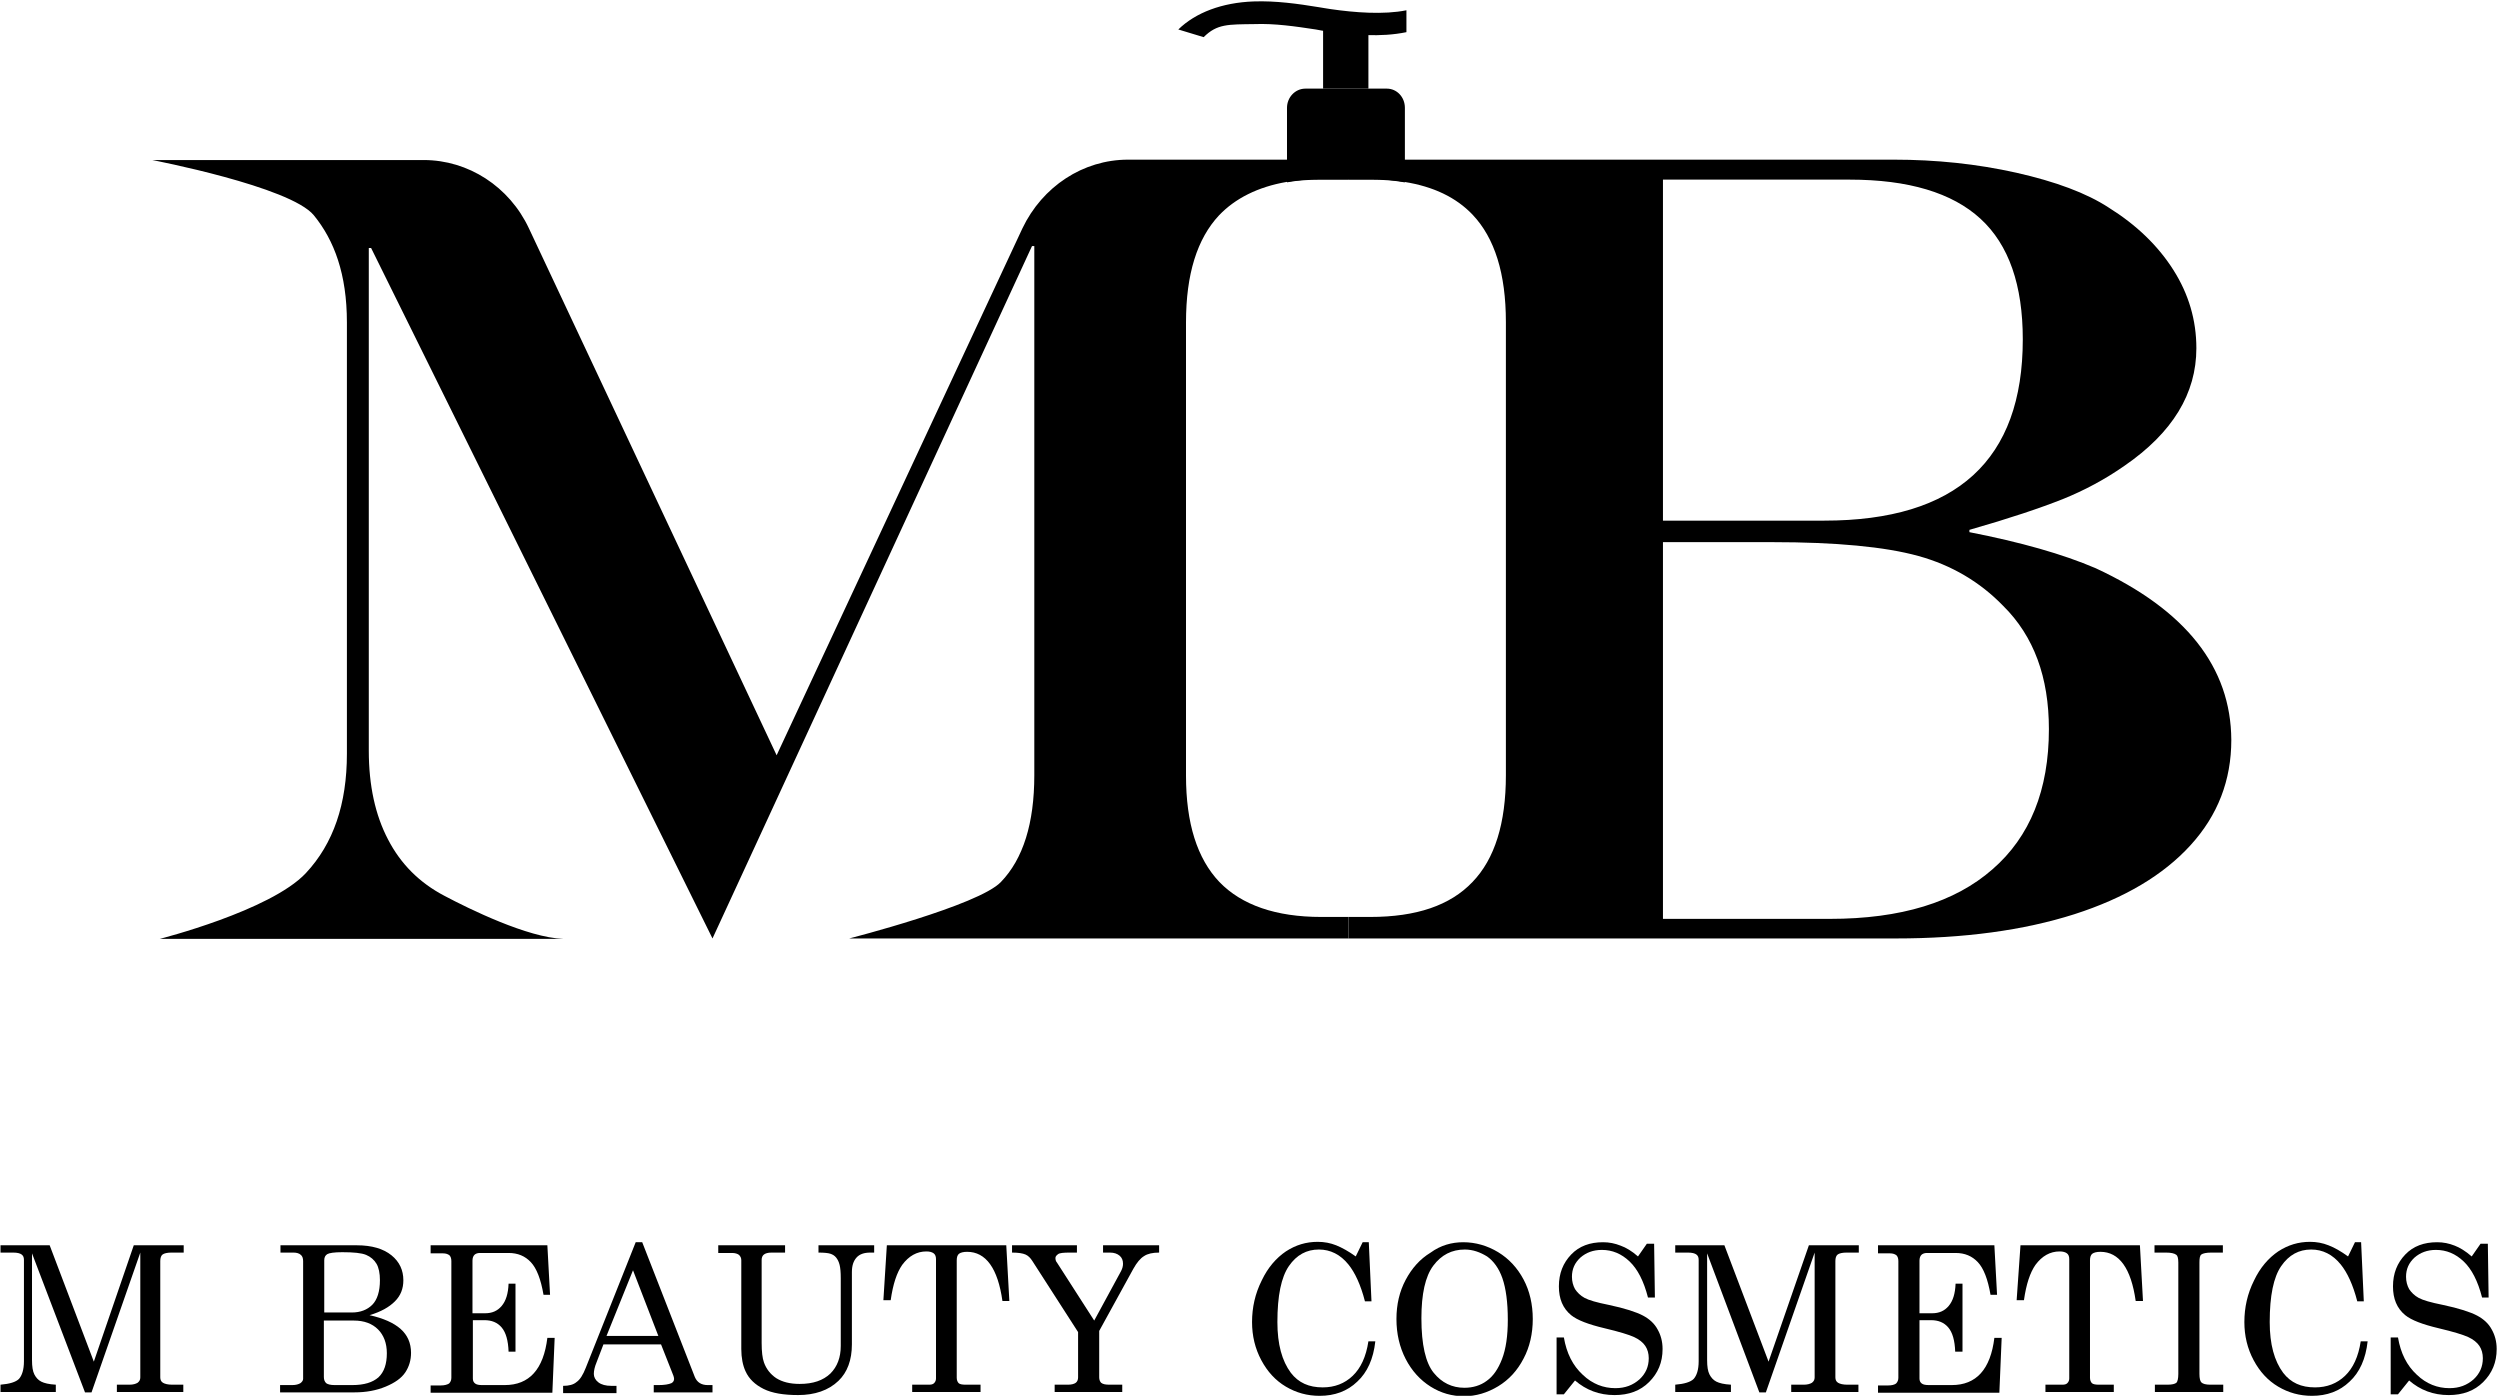 <?xml version="1.0" encoding="UTF-8"?> <svg xmlns="http://www.w3.org/2000/svg" width="651" height="364" viewBox="0 0 651 364" fill="none"> <g clip-path="url(#clip0_408_46)"> <path d="M317.434 56.074C321.634 51.674 327.534 48.674 335.034 47.374C337.834 46.874 340.734 46.674 343.934 46.674H351.034V41.574H293.734C282.034 41.574 271.434 48.574 266.234 59.474L202.234 196.674L137.734 59.474C132.634 48.574 121.934 41.674 110.334 41.674H39.634C39.634 41.674 75.634 48.574 81.734 56.074C87.034 62.574 90.334 71.374 90.334 83.974V196.274C90.334 209.374 86.834 219.674 79.634 227.374C70.434 237.174 41.634 244.474 41.634 244.474H146.634C137.434 244.174 122.134 236.674 115.734 233.274C109.234 229.874 104.334 224.974 101.034 218.574C97.734 212.274 96.034 204.574 96.034 195.474V64.574H96.634L185.534 244.374L268.734 64.074H269.334V201.874C269.334 214.374 266.434 223.674 260.634 229.674C254.834 235.774 221.134 244.374 221.134 244.374H351.134V238.774H344.034C332.234 238.774 323.334 235.674 317.534 229.674C311.734 223.574 308.834 214.374 308.834 201.974V83.974C308.834 71.374 311.734 62.174 317.434 56.074Z" fill="black"></path> <path d="M545.734 147.974C537.134 144.274 526.134 141.174 512.834 138.574V137.974C523.334 134.974 531.334 132.274 537.134 129.974C542.834 127.674 548.234 124.774 553.234 121.274C565.734 112.674 571.934 102.474 571.934 90.674C571.934 83.374 569.934 76.574 565.934 70.274C561.934 63.974 556.334 58.574 549.134 54.074C543.334 50.274 535.234 47.274 525.034 44.974C514.734 42.674 504.134 41.574 493.134 41.574H351.134V46.674H356.834C360.034 46.674 363.034 46.874 365.734 47.374C373.234 48.574 379.134 51.374 383.434 55.874C389.234 61.974 392.134 71.274 392.134 83.874V201.874C392.134 214.374 389.234 223.674 383.434 229.674C377.634 235.774 368.834 238.774 356.834 238.774H351.134V244.374H493.634C511.434 244.374 526.934 242.274 540.134 238.074C553.234 233.874 563.334 227.874 570.434 220.074C577.534 212.274 581.034 203.174 581.034 192.674C580.934 173.774 569.234 158.874 545.734 147.974ZM432.934 46.774H481.634C496.934 46.774 508.334 50.174 515.734 56.974C523.134 63.774 526.734 74.274 526.734 88.374C526.734 119.774 509.534 135.574 475.034 135.574H433.034V46.774H432.934ZM518.834 226.374C509.034 234.974 494.934 239.274 476.534 239.274H433.034V141.174H461.434C478.134 141.174 490.834 142.374 499.534 144.774C508.234 147.174 515.634 151.574 521.634 157.774C529.634 165.674 533.534 176.374 533.534 189.874C533.534 205.674 528.634 217.874 518.834 226.374Z" fill="black"></path> <path d="M365.834 28.078V47.478H365.734C362.934 46.978 360.034 46.778 356.834 46.778H344.034C340.834 46.778 337.834 46.978 335.134 47.478V28.078C335.134 25.378 337.234 23.078 339.934 23.078H361.134C363.734 23.078 365.834 25.278 365.834 28.078Z" fill="black"></path> <path d="M356.334 4.977H344.534V23.077H356.334V4.977Z" fill="black"></path> <path d="M313.434 9.675L306.834 7.675C311.334 3.275 318.234 0.675 326.434 0.375C332.234 0.175 337.934 0.975 343.434 1.875C344.434 2.075 345.434 2.175 346.534 2.375C352.734 3.275 360.334 3.875 366.234 2.675V8.375C359.434 9.775 352.334 9.075 345.734 8.175C344.734 8.075 343.634 7.875 342.634 7.675C337.334 6.875 331.934 6.075 326.634 6.275C319.834 6.375 316.934 6.175 313.434 9.675Z" fill="black"></path> <path d="M0.134 324.273H12.934L24.434 354.573L34.834 324.273H47.834V326.173H44.634C43.534 326.173 42.734 326.373 42.334 326.673C41.934 326.973 41.734 327.573 41.734 328.373V358.673C41.734 359.273 41.934 359.773 42.434 360.073C42.934 360.373 43.734 360.573 44.834 360.573H47.734V362.473H30.434V360.573H33.734C34.634 360.573 35.334 360.373 35.834 360.073C36.334 359.673 36.534 359.273 36.534 358.673V326.173L23.834 362.573H22.134L8.334 326.373V354.173C8.334 355.873 8.534 357.073 8.934 357.873C9.334 358.673 9.934 359.373 10.734 359.773C11.534 360.173 12.734 360.473 14.534 360.573V362.473H0.134V360.573C2.534 360.373 4.134 359.873 4.934 359.073C5.734 358.173 6.234 356.673 6.234 354.473V328.073C6.234 327.373 6.034 326.973 5.634 326.673C5.234 326.373 4.534 326.173 3.434 326.173H0.134V324.273Z" fill="black"></path> <path d="M72.934 324.273H92.934C96.834 324.273 99.834 325.173 101.934 326.873C104.034 328.573 105.034 330.773 105.034 333.373C105.034 335.573 104.334 337.373 102.834 338.873C101.334 340.373 99.234 341.573 96.234 342.473C99.834 343.273 102.534 344.473 104.334 346.073C106.134 347.673 107.034 349.773 107.034 352.273C107.034 354.173 106.534 355.873 105.534 357.373C104.534 358.873 102.834 360.073 100.434 361.073C98.034 362.073 95.334 362.573 92.334 362.573H72.934V360.673H76.134C77.034 360.673 77.734 360.473 78.234 360.173C78.634 359.873 78.934 359.473 78.934 359.073V328.373C78.934 327.673 78.734 327.073 78.334 326.773C77.934 326.373 77.234 326.173 76.434 326.173H73.034V324.273H72.934ZM84.334 341.773H91.634C93.834 341.773 95.634 341.073 96.934 339.773C98.234 338.473 98.934 336.273 98.934 333.373C98.934 331.573 98.634 330.073 98.034 329.073C97.434 328.073 96.534 327.273 95.334 326.773C94.134 326.273 92.034 326.073 89.134 326.073C87.034 326.073 85.734 326.273 85.234 326.573C84.734 326.873 84.434 327.373 84.434 328.173V341.773H84.334ZM84.334 343.773V358.573C84.334 359.273 84.534 359.773 84.934 360.173C85.334 360.473 86.034 360.673 87.134 360.673H91.734C94.834 360.673 97.034 359.973 98.534 358.673C100.034 357.273 100.734 355.173 100.734 352.373C100.734 349.773 99.934 347.673 98.434 346.173C96.934 344.673 94.834 343.873 92.134 343.873H84.334V343.773Z" fill="black"></path> <path d="M112.134 324.273H142.534L143.234 337.173H141.534C140.834 333.073 139.734 330.273 138.234 328.673C136.734 327.073 134.834 326.273 132.434 326.273H124.934C124.334 326.273 123.834 326.473 123.534 326.773C123.234 327.073 123.034 327.573 123.034 328.273V341.973H126.334C128.134 341.973 129.534 341.373 130.634 340.073C131.734 338.773 132.334 336.873 132.434 334.273H134.234V351.973H132.434C132.334 349.073 131.734 346.973 130.634 345.673C129.534 344.373 128.034 343.773 126.134 343.773H123.134V358.973C123.134 359.573 123.334 359.973 123.734 360.273C124.134 360.573 124.734 360.673 125.534 360.673H131.434C137.834 360.673 141.534 356.573 142.534 348.373H144.434L143.834 362.673H112.134V360.773H114.734C115.734 360.773 116.434 360.573 116.934 360.273C117.334 359.873 117.534 359.373 117.534 358.773V328.373C117.534 327.673 117.334 327.173 117.034 326.873C116.634 326.573 116.134 326.373 115.334 326.373H112.134V324.273Z" fill="black"></path> <path d="M165.534 323.477H167.234L180.934 358.577C181.534 359.977 182.634 360.677 184.334 360.677H185.534V362.577H170.234V360.677H171.434C173.034 360.677 174.134 360.477 174.834 360.177C175.234 359.977 175.534 359.577 175.534 359.077C175.534 358.777 175.434 358.477 175.334 358.177L172.134 350.077H157.134L155.334 354.777C154.834 355.977 154.634 356.977 154.634 357.777C154.634 358.577 155.034 359.377 155.834 359.977C156.634 360.577 157.734 360.877 159.234 360.877H160.534V362.777H146.634V360.877C148.134 360.877 149.334 360.577 150.134 359.877C151.034 359.277 151.834 357.977 152.534 356.177L165.534 323.477ZM164.834 330.777L157.934 347.877H171.434L164.834 330.777Z" fill="black"></path> <path d="M186.733 324.273H204.433V326.173H200.933C199.933 326.173 199.333 326.373 198.933 326.673C198.533 326.973 198.333 327.473 198.333 328.073V349.673C198.333 351.973 198.533 353.673 198.933 354.773C199.533 356.473 200.633 357.873 202.133 358.873C203.733 359.873 205.733 360.373 208.233 360.373C211.733 360.373 214.333 359.473 216.233 357.673C218.033 355.873 218.933 353.473 218.933 350.473V332.873C218.933 331.273 218.833 330.173 218.633 329.373C218.433 328.573 218.133 327.973 217.733 327.473C217.333 326.973 216.833 326.673 216.233 326.473C215.633 326.273 214.533 326.173 213.133 326.173V324.273H227.633V326.173H226.633C225.033 326.173 223.833 326.573 223.033 327.473C222.233 328.373 221.833 329.573 221.833 331.273V350.073C221.833 354.173 220.633 357.373 218.333 359.573C215.733 362.073 212.133 363.273 207.833 363.273C204.033 363.273 201.033 362.773 198.833 361.673C196.633 360.573 195.033 359.073 194.133 357.073C193.433 355.573 193.033 353.573 193.033 351.273V328.173C193.033 327.573 192.833 327.173 192.433 326.773C192.033 326.473 191.433 326.273 190.633 326.273H187.033V324.273H186.733Z" fill="black"></path> <path d="M230.934 324.273H262.034L262.834 338.773H261.034C259.834 330.273 256.734 325.973 251.834 325.973C250.834 325.973 250.134 326.173 249.734 326.473C249.334 326.773 249.134 327.373 249.134 328.173V358.773C249.134 359.373 249.334 359.873 249.634 360.173C249.934 360.473 250.634 360.573 251.434 360.573H255.334V362.473H237.534V360.573H241.934C242.534 360.573 242.934 360.473 243.234 360.173C243.534 359.873 243.734 359.473 243.734 358.973V327.873C243.734 327.173 243.534 326.673 243.134 326.373C242.734 326.073 242.134 325.873 241.234 325.873C238.734 325.873 236.634 327.073 234.934 329.373C233.534 331.373 232.534 334.373 231.934 338.573H230.034L230.934 324.273Z" fill="black"></path> <path d="M263.634 324.273H280.434V326.173H278.534C276.934 326.173 275.934 326.273 275.534 326.573C275.134 326.873 274.834 327.173 274.834 327.573C274.834 327.973 274.934 328.473 275.234 328.773L284.934 343.873L291.934 330.973C292.234 330.373 292.434 329.773 292.434 329.073C292.434 328.173 292.134 327.473 291.534 326.973C290.934 326.473 290.134 326.173 289.034 326.173H287.234V324.273H301.834V326.173C300.134 326.173 298.834 326.473 297.934 327.073C296.934 327.673 296.034 328.773 295.134 330.373L286.234 346.573V358.673C286.234 359.273 286.434 359.773 286.734 360.073C287.234 360.473 287.934 360.573 288.934 360.573H292.234V362.473H274.634V360.573H278.134C279.034 360.573 279.734 360.373 280.134 360.073C280.534 359.773 280.734 359.273 280.734 358.673V346.873L268.834 328.373C268.334 327.573 267.734 326.973 267.034 326.673C266.334 326.373 265.234 326.173 263.534 326.173V324.273H263.634Z" fill="black"></path> <path d="M353.034 327.175L354.834 323.475H356.434L357.134 338.875H355.434C354.334 334.575 352.834 331.375 351.134 329.275C349.034 326.675 346.434 325.375 343.434 325.375C340.234 325.375 337.634 326.775 335.634 329.675C333.634 332.575 332.634 337.375 332.634 344.275C332.634 350.075 333.834 354.375 336.134 357.475C338.134 360.075 340.834 361.275 344.434 361.275C347.534 361.275 350.134 360.275 352.234 358.275C354.334 356.275 355.734 353.275 356.334 349.275H358.134C357.634 353.875 356.034 357.375 353.434 359.775C350.834 362.275 347.534 363.475 343.634 363.475C340.434 363.475 337.534 362.675 334.834 361.075C332.134 359.475 330.034 357.175 328.434 354.175C326.834 351.175 326.034 347.875 326.034 344.275C326.034 340.475 326.834 336.875 328.534 333.475C330.134 330.075 332.334 327.575 334.834 325.875C337.434 324.175 340.134 323.375 343.134 323.375C344.834 323.375 346.434 323.675 347.934 324.275C349.434 324.875 351.234 325.875 353.034 327.175Z" fill="black"></path> <path d="M381.034 323.477C384.234 323.477 387.334 324.377 390.134 326.077C392.934 327.777 395.134 330.177 396.734 333.177C398.334 336.177 399.134 339.677 399.134 343.477C399.134 347.277 398.334 350.777 396.734 353.777C395.134 356.877 392.934 359.277 390.134 360.977C387.334 362.677 384.334 363.577 381.234 363.577C378.134 363.577 375.234 362.777 372.534 361.077C369.834 359.377 367.634 356.977 366.034 353.877C364.434 350.777 363.634 347.277 363.634 343.477C363.634 339.677 364.434 336.277 366.034 333.277C367.634 330.277 369.734 327.877 372.534 326.177C375.134 324.277 378.034 323.477 381.034 323.477ZM381.434 325.377C378.034 325.377 375.334 326.777 373.234 329.577C371.134 332.377 370.134 336.977 370.134 343.277C370.134 350.177 371.234 354.877 373.334 357.477C375.434 360.077 378.134 361.377 381.334 361.377C383.534 361.377 385.534 360.777 387.134 359.577C388.834 358.377 390.134 356.477 391.134 353.877C392.134 351.277 392.634 347.877 392.634 343.677C392.634 339.077 392.134 335.477 391.234 332.877C390.334 330.277 388.934 328.377 387.234 327.177C385.434 326.077 383.534 325.377 381.434 325.377Z" fill="black"></path> <path d="M426.534 327.177L428.834 323.877H430.734L430.934 337.877H429.134C428.034 333.577 426.434 330.477 424.334 328.477C422.234 326.477 419.834 325.477 417.134 325.477C414.834 325.477 413.034 326.177 411.534 327.477C410.034 328.877 409.334 330.477 409.334 332.477C409.334 333.677 409.634 334.777 410.134 335.677C410.734 336.577 411.534 337.377 412.634 337.977C413.734 338.577 415.834 339.177 418.834 339.777C423.134 340.677 426.134 341.677 427.834 342.577C429.534 343.477 430.834 344.677 431.634 346.177C432.434 347.577 432.934 349.277 432.934 351.277C432.934 354.777 431.734 357.577 429.434 359.877C427.134 362.177 424.134 363.277 420.434 363.277C416.434 363.277 413.034 361.977 410.134 359.477L407.234 363.077H405.334V348.277H407.234C407.934 352.377 409.534 355.577 412.134 357.977C414.634 360.377 417.534 361.477 420.634 361.477C423.234 361.477 425.234 360.677 426.934 359.177C428.534 357.677 429.334 355.877 429.334 353.677C429.334 352.477 429.034 351.377 428.434 350.477C427.834 349.577 426.834 348.777 425.534 348.177C424.234 347.577 421.634 346.777 417.834 345.877C413.634 344.877 410.734 343.777 409.134 342.477C406.934 340.677 405.934 338.177 405.934 334.977C405.934 331.577 407.034 328.877 409.134 326.677C411.234 324.477 414.034 323.477 417.434 323.477C419.034 323.477 420.534 323.777 422.034 324.377C423.434 324.877 424.934 325.777 426.534 327.177Z" fill="black"></path> <path d="M436.233 324.273H449.033L460.533 354.573L471.033 324.273H484.033V326.173H480.833C479.733 326.173 478.933 326.373 478.533 326.673C478.133 326.973 477.933 327.573 477.933 328.373V358.673C477.933 359.273 478.133 359.773 478.633 360.073C479.133 360.373 479.933 360.573 481.033 360.573H483.933V362.473H466.433V360.573H469.733C470.633 360.573 471.333 360.373 471.833 360.073C472.333 359.673 472.533 359.273 472.533 358.673V326.173L459.833 362.573H458.133L444.533 326.373V354.173C444.533 355.873 444.733 357.073 445.133 357.873C445.533 358.673 446.133 359.373 446.933 359.773C447.733 360.173 448.933 360.473 450.733 360.573V362.473H436.233V360.573C438.633 360.373 440.233 359.873 441.033 359.073C441.833 358.173 442.333 356.673 442.333 354.473V328.073C442.333 327.373 442.133 326.973 441.733 326.673C441.333 326.373 440.633 326.173 439.533 326.173H436.233V324.273Z" fill="black"></path> <path d="M488.934 324.273H519.334L520.034 337.173H518.334C517.634 333.073 516.534 330.273 515.034 328.673C513.534 327.073 511.634 326.273 509.234 326.273H501.734C501.134 326.273 500.634 326.473 500.334 326.773C500.034 327.073 499.834 327.573 499.834 328.273V341.973H503.134C504.934 341.973 506.334 341.373 507.434 340.073C508.534 338.773 509.134 336.873 509.234 334.273H511.034V351.973H509.134C509.034 349.073 508.434 346.973 507.334 345.673C506.234 344.373 504.734 343.773 502.834 343.773H499.834V358.973C499.834 359.573 500.034 359.973 500.434 360.273C500.834 360.573 501.434 360.673 502.334 360.673H508.234C514.634 360.673 518.334 356.573 519.334 348.373H521.234L520.634 362.673H489.034V360.773H491.634C492.634 360.773 493.334 360.573 493.734 360.273C494.134 359.873 494.334 359.373 494.334 358.773V328.373C494.334 327.673 494.134 327.173 493.834 326.873C493.434 326.573 492.934 326.373 492.134 326.373H489.034V324.273H488.934Z" fill="black"></path> <path d="M526.134 324.273H557.234L558.034 338.773H556.134C554.934 330.273 551.834 325.973 546.934 325.973C545.934 325.973 545.234 326.173 544.834 326.473C544.434 326.773 544.234 327.373 544.234 328.173V358.773C544.234 359.373 544.434 359.873 544.734 360.173C545.034 360.473 545.734 360.573 546.534 360.573H550.434V362.473H532.634V360.573H537.034C537.634 360.573 538.034 360.473 538.334 360.173C538.634 359.873 538.834 359.473 538.834 358.973V327.873C538.834 327.173 538.634 326.673 538.234 326.373C537.834 326.073 537.234 325.873 536.334 325.873C533.834 325.873 531.734 327.073 530.034 329.373C528.634 331.373 527.634 334.373 527.034 338.573H525.134L526.134 324.273Z" fill="black"></path> <path d="M561.134 324.273H578.834V326.173H575.834C574.534 326.173 573.634 326.373 573.234 326.673C572.834 326.973 572.734 327.673 572.734 328.773V357.773C572.734 358.973 572.934 359.673 573.234 359.973C573.634 360.373 574.434 360.573 575.534 360.573H578.934V362.473H561.134V360.573H564.434C565.634 360.573 566.334 360.373 566.734 360.073C567.034 359.773 567.234 358.973 567.234 357.773V328.773C567.234 327.673 567.034 326.973 566.734 326.773C566.234 326.373 565.334 326.173 564.034 326.173H561.034V324.273H561.134Z" fill="black"></path> <path d="M611.434 327.175L613.234 323.475H614.834L615.534 338.875H613.834C612.734 334.575 611.234 331.375 609.534 329.275C607.434 326.675 604.834 325.375 601.834 325.375C598.634 325.375 596.034 326.775 594.034 329.675C592.034 332.575 591.034 337.375 591.034 344.275C591.034 350.075 592.234 354.375 594.534 357.475C596.534 360.075 599.234 361.275 602.834 361.275C605.934 361.275 608.534 360.275 610.634 358.275C612.734 356.275 614.134 353.275 614.734 349.275H616.534C616.034 353.875 614.434 357.375 611.834 359.775C609.234 362.275 605.934 363.475 602.034 363.475C598.834 363.475 595.934 362.675 593.234 361.075C590.534 359.475 588.434 357.175 586.834 354.175C585.234 351.175 584.434 347.875 584.434 344.275C584.434 340.475 585.234 336.875 586.934 333.475C588.534 330.075 590.734 327.575 593.234 325.875C595.834 324.175 598.534 323.375 601.534 323.375C603.234 323.375 604.834 323.675 606.334 324.275C607.934 324.875 609.634 325.875 611.434 327.175Z" fill="black"></path> <path d="M643.634 327.177L645.934 323.877H647.834L648.034 337.877H646.334C645.234 333.577 643.634 330.477 641.534 328.477C639.434 326.477 637.034 325.477 634.334 325.477C632.034 325.477 630.234 326.177 628.734 327.477C627.234 328.877 626.534 330.477 626.534 332.477C626.534 333.677 626.834 334.777 627.334 335.677C627.934 336.577 628.734 337.377 629.834 337.977C630.934 338.577 633.034 339.177 636.034 339.777C640.334 340.677 643.334 341.677 645.034 342.577C646.734 343.477 648.034 344.677 648.834 346.177C649.634 347.577 650.134 349.277 650.134 351.277C650.134 354.777 648.934 357.577 646.634 359.877C644.334 362.177 641.334 363.277 637.634 363.277C633.634 363.277 630.234 361.977 627.334 359.477L624.434 363.077H622.534V348.277H624.434C625.134 352.377 626.734 355.577 629.334 357.977C631.834 360.377 634.734 361.477 637.834 361.477C640.434 361.477 642.434 360.677 644.134 359.177C645.734 357.677 646.534 355.877 646.534 353.677C646.534 352.477 646.234 351.377 645.634 350.477C645.034 349.577 644.034 348.777 642.734 348.177C641.434 347.577 638.834 346.777 635.034 345.877C630.834 344.877 627.934 343.777 626.334 342.477C624.134 340.677 623.134 338.177 623.134 334.977C623.134 331.577 624.234 328.877 626.334 326.677C628.434 324.477 631.234 323.477 634.634 323.477C636.234 323.477 637.734 323.777 639.234 324.377C640.534 324.877 642.034 325.777 643.634 327.177Z" fill="black"></path> </g> <defs> <clipPath id="clip0_408_46"> <rect width="650" height="363.2" fill="white" transform="translate(0.134 0.273)"></rect> </clipPath> </defs> </svg> 